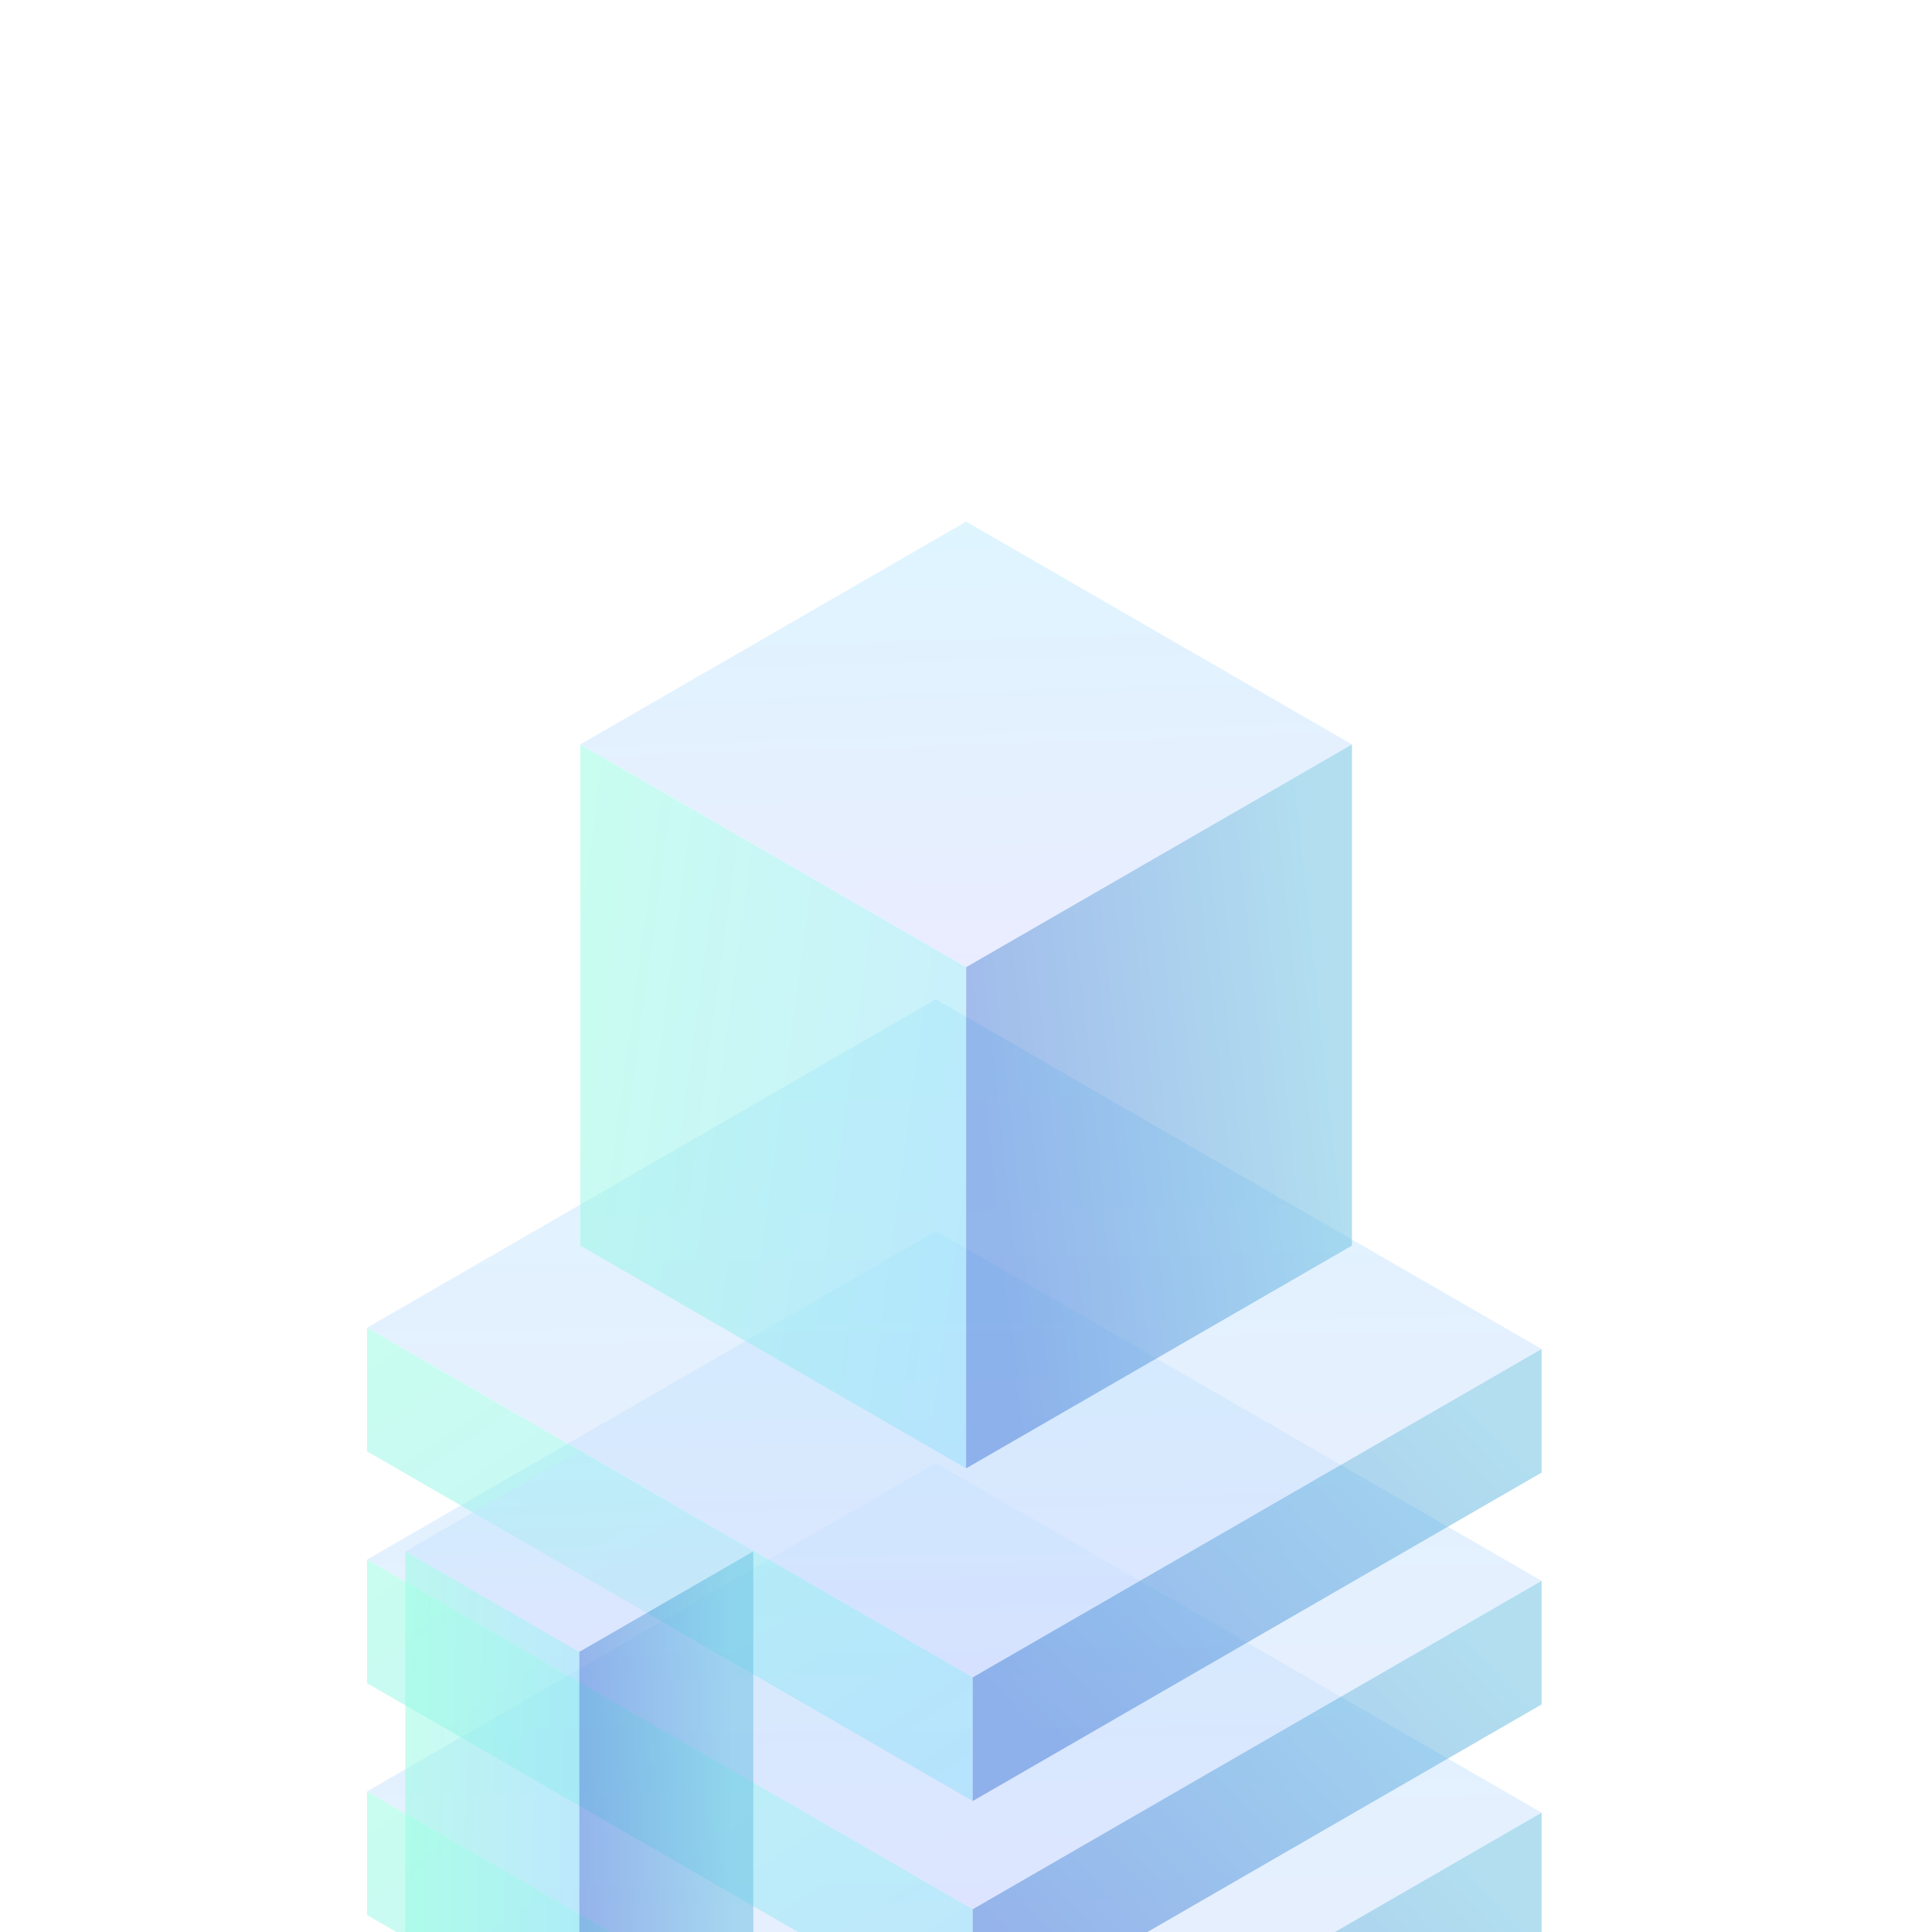 <svg fill="none" height="500" viewBox="0 0 500 500" width="500" xmlns="http://www.w3.org/2000/svg" xmlns:xlink="http://www.w3.org/1999/xlink"><filter id="a" color-interpolation-filters="sRGB" filterUnits="userSpaceOnUse" height="529.2" width="114.267" x="92.787" y="363.405"><feFlood flood-opacity="0" result="BackgroundImageFix"/><feColorMatrix in="SourceAlpha" result="hardAlpha" type="matrix" values="0 0 0 0 0 0 0 0 0 0 0 0 0 0 0 0 0 0 127 0"/><feOffset dy="4"/><feGaussianBlur stdDeviation="6.05"/><feComposite in2="hardAlpha" operator="out"/><feColorMatrix type="matrix" values="0 0 0 0 0 0 0 0 0 0 0 0 0 0 0 0 0 0 0.25 0"/><feBlend in2="BackgroundImageFix" mode="normal" result="effect1_dropShadow_12_717"/><feBlend in="SourceGraphic" in2="effect1_dropShadow_12_717" mode="normal" result="shape"/></filter><linearGradient id="b"><stop offset="0" stop-color="#d5daff"/><stop offset="1" stop-color="#bdebfd"/></linearGradient><linearGradient id="c" gradientUnits="userSpaceOnUse" x1="180.93" x2="1.186" xlink:href="#b" y1="170.042" y2="-1.327"/><linearGradient id="d"><stop offset="0" stop-color="#93fce1"/><stop offset="1" stop-color="#93defc"/></linearGradient><linearGradient id="e" gradientUnits="userSpaceOnUse" x1="0" x2="113.64" xlink:href="#d" y1="0" y2="104.943"/><linearGradient id="f"><stop offset="0" stop-color="#4479d7"/><stop offset="1" stop-color="#65bee1"/></linearGradient><linearGradient id="g" gradientUnits="userSpaceOnUse" x1="-0" x2="99.343" xlink:href="#f" y1="-.029" y2="-69.266"/><linearGradient id="h" gradientUnits="userSpaceOnUse" x1="51.98" x2="-2.729" xlink:href="#b" y1="52.013" y2="3.023"/><linearGradient id="i" gradientUnits="userSpaceOnUse" x1="0" x2="60.469" xlink:href="#d" y1="0" y2="1.133"/><linearGradient id="j" gradientUnits="userSpaceOnUse" x1="-0" x2="45.137" xlink:href="#f" y1="-.415" y2="-1.094"/><linearGradient id="k" gradientUnits="userSpaceOnUse" x1="115.254" x2="-6.052" xlink:href="#b" y1="115.327" y2="6.702"/><linearGradient id="l" gradientUnits="userSpaceOnUse" x1="0" x2="131.356" xlink:href="#d" y1="0" y2="19.063"/><linearGradient id="m" gradientUnits="userSpaceOnUse" x1="-0" x2="98.761" xlink:href="#f" y1="-.119" y2="-11.636"/><clipPath id="n"><path d="m0 0h500v500h-500z"/></clipPath><g clip-path="url(#n)"><g opacity=".5"><path d="m0 0h181v170h-181z" fill="url(#c)" transform="matrix(.866 .5 -.866 .5 242.211 378.609)"/><path d="m0 0h181v32h-181z" fill="url(#e)" transform="matrix(.866 .5 0 1 94.986 463.609)"/><path d="m0 0h170v32h-170z" fill="url(#g)" transform="matrix(.866 -.5 0 1 251.737 554.109)"/></g><path d="m0 0h181v170h-181z" fill="url(#c)" transform="matrix(.866 .5 -.866 .5 242.211 348.609)"/><path d="m0 0h181v32h-181z" fill="url(#e)" transform="matrix(.866 .5 0 1 94.986 433.609)"/><path d="m0 0h170v32h-170z" fill="url(#g)" transform="matrix(.866 -.5 0 1 251.737 524.109)"/><g opacity=".5"><path d="m0 0h181v170h-181z" fill="url(#c)" transform="matrix(.866 .5 -.866 .5 242.211 318.609)"/><path d="m0 0h181v32h-181z" fill="url(#e)" transform="matrix(.866 .5 0 1 94.986 403.609)"/><path d="m0 0h170v32h-170z" fill="url(#g)" transform="matrix(.866 -.5 0 1 251.737 494.109)"/></g><path d="m0 0h181v170h-181z" fill="url(#c)" transform="matrix(.866 .5 -.866 .5 242.211 288.609)"/><path d="m0 0h181v32h-181z" fill="url(#e)" transform="matrix(.866 .5 0 1 94.986 373.609)"/><path d="m0 0h170v32h-170z" fill="url(#g)" transform="matrix(.866 -.5 0 1 251.737 464.109)"/><g opacity=".5"><path d="m0 0h181v170h-181z" fill="url(#c)" transform="matrix(.866 .5 -.866 .5 242.211 258.609)"/><path d="m0 0h181v32h-181z" fill="url(#e)" transform="matrix(.866 .5 0 1 94.986 343.609)"/><path d="m0 0h170v32h-170z" fill="url(#g)" transform="matrix(.866 -.5 0 1 251.737 434.109)"/></g><path d="m0 0h181v170h-181z" fill="url(#c)" transform="matrix(.866 .5 -.866 .5 242.211 234.609)"/><path d="m0 0h181v32h-181z" fill="url(#e)" transform="matrix(.866 .5 0 1 94.986 319.609)"/><path d="m0 0h170v32h-170z" fill="url(#g)" transform="matrix(.866 -.5 0 1 251.737 410.109)"/><g filter="url(#a)" opacity=".5"><path d="m0 0h52v52h-52z" fill="url(#h)" transform="matrix(.866 .5 -.866 .5 149.921 371.505)"/><path d="m0 0h52v453h-52z" fill="url(#i)" transform="matrix(.866 .5 0 1 104.887 397.505)"/><path d="m0 0h52v453h-52z" fill="url(#j)" transform="matrix(.866 -.5 0 1 149.921 423.505)"/></g><g opacity=".5"><path d="m0 0h115.298v115.298h-115.298z" fill="url(#k)" transform="matrix(.866 .5 -.866 .5 250.036 135)"/><path d="m0 0h115.298v129.711h-115.298z" fill="url(#l)" transform="matrix(.866 .5 0 1 150.184 192.649)"/><path d="m0 0h115.298v129.711h-115.298z" fill="url(#m)" transform="matrix(.866 -.5 0 1 250.036 250.298)"/></g></g></svg>